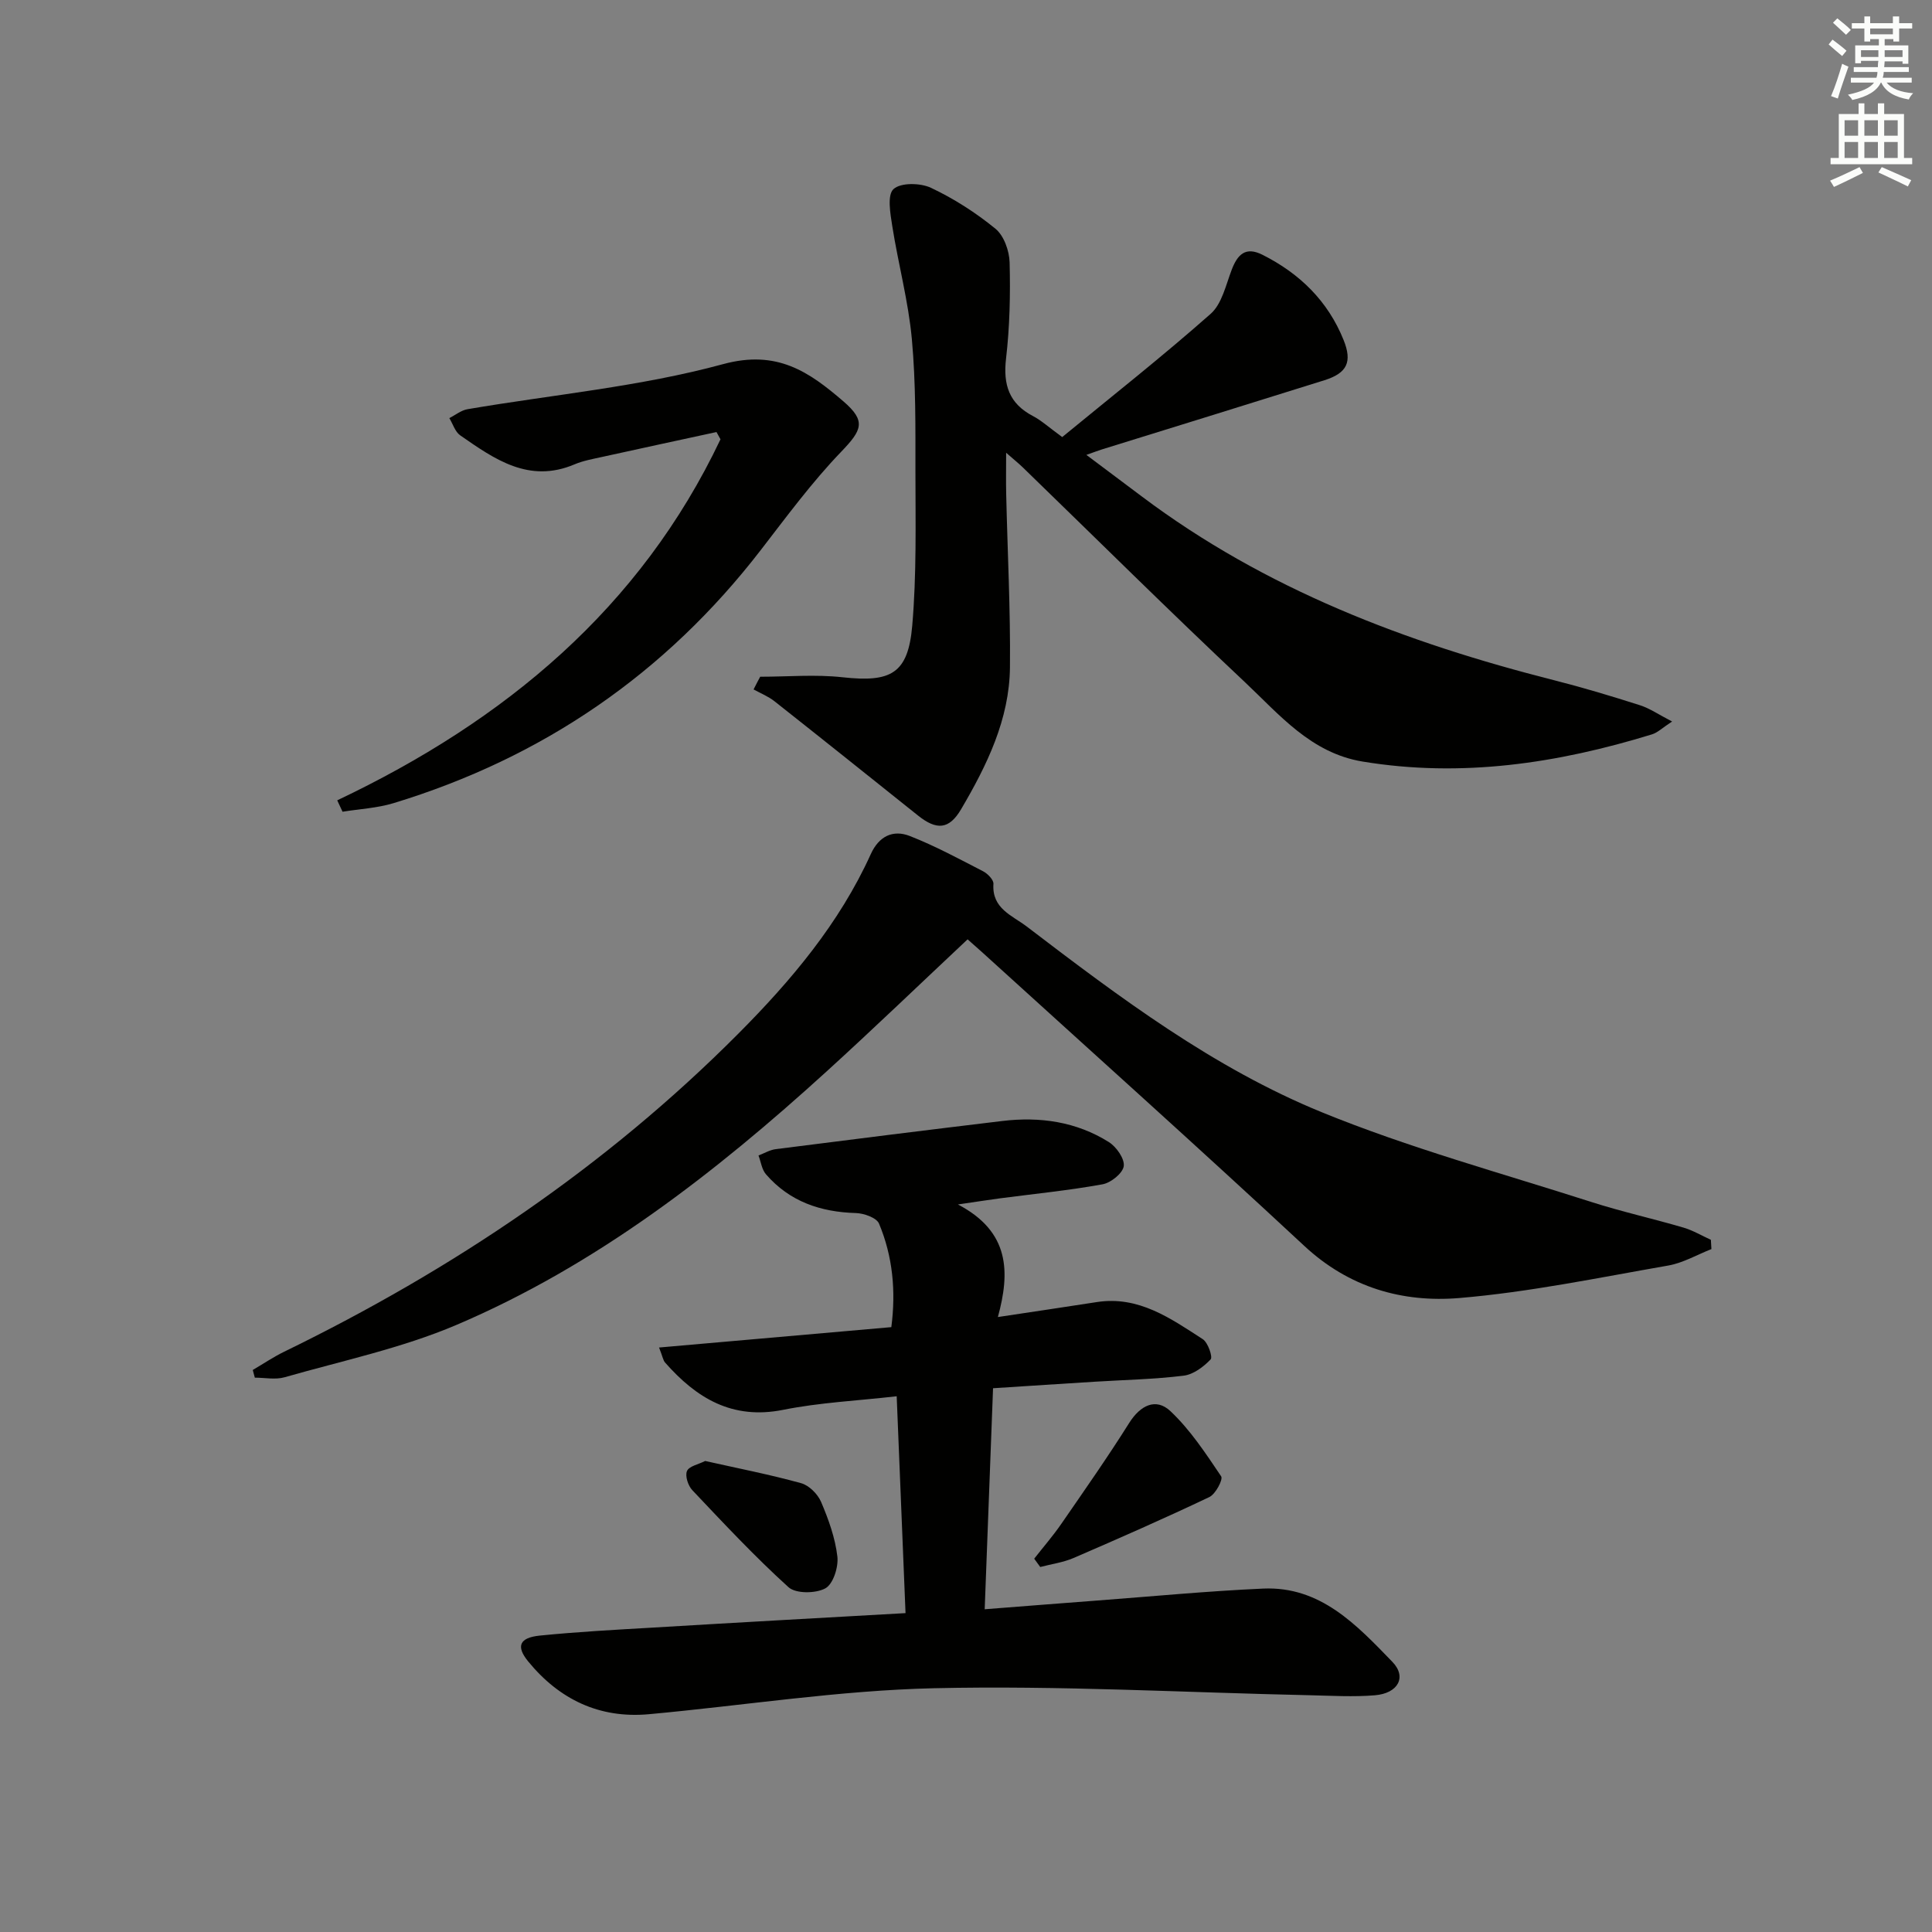 <svg enable-background="new 0 0 400 400" viewBox="0 0 400 400" xmlns="http://www.w3.org/2000/svg"><rect x="0" y="0" width="400" height="400" fill="#808080" stroke="none"/><g fill="#010100"><path d="m187.48 333.98c-.62-15.29-1.22-29.83-1.83-44.9-8.12.93-15.92 1.29-23.5 2.81-10.55 2.11-17.97-2.42-24.46-9.8-.4-.46-.49-1.19-1.24-3.1 16.21-1.42 31.92-2.8 48.09-4.22.97-7.47.3-14.64-2.55-21.44-.51-1.21-3.11-2.13-4.78-2.18-7.34-.21-13.73-2.38-18.62-8.02-.87-1-1.05-2.58-1.55-3.9 1.18-.45 2.34-1.15 3.56-1.31 15.63-2 31.27-3.95 46.91-5.83 7.81-.94 15.33.14 22.06 4.36 1.56.98 3.3 3.45 3.09 4.99-.2 1.47-2.67 3.45-4.4 3.76-7.01 1.27-14.12 1.97-21.2 2.9-2.27.3-4.53.66-8.73 1.27 10.8 5.65 10.8 14.05 8.27 23.31 7.45-1.12 13.97-2.09 20.49-3.1 8.67-1.34 15.27 3.38 21.93 7.68 1.08.7 2.1 3.7 1.63 4.19-1.47 1.54-3.58 3.13-5.6 3.37-6.09.75-12.27.87-18.41 1.25-6.8.42-13.59.87-21.04 1.35-.57 15.04-1.14 30.05-1.73 45.76 8.2-.64 15.77-1.24 23.34-1.81 11.43-.86 22.86-1.96 34.3-2.47 11.89-.53 19.4 7.57 26.76 15.16 3.06 3.16 1.18 6.53-3.61 6.93-4.46.37-8.99.09-13.48-.01-25.94-.56-51.91-2.04-77.82-1.45-19.71.45-39.35 3.58-59.03 5.38-10.24.93-18.54-3.07-24.97-10.92-2.57-3.14-1.84-4.93 2.41-5.36 7.76-.78 15.55-1.2 23.34-1.65 17.25-1.04 34.49-1.99 52.37-3z"/><path d="m157.39 140.11c5.69 0 11.43-.51 17.05.11 10.01 1.1 13.57-.72 14.43-10.69.91-10.57.67-21.26.66-31.9 0-9.15.09-18.33-.74-27.42-.72-7.85-2.82-15.56-4.05-23.37-.41-2.6-1.09-6.46.25-7.69 1.48-1.37 5.55-1.3 7.75-.27 4.75 2.24 9.29 5.15 13.36 8.48 1.75 1.43 2.86 4.56 2.93 6.96.17 6.64.03 13.33-.74 19.92-.63 5.43.63 9.32 5.59 11.91 1.74.91 3.24 2.3 6.04 4.34 10.15-8.34 20.69-16.64 30.73-25.51 2.33-2.06 3.15-5.96 4.36-9.13s2.87-4.86 6.35-3.11c7.71 3.87 13.56 9.57 16.81 17.64 1.84 4.56.74 6.86-3.95 8.34-15.35 4.82-30.72 9.56-46.09 14.33-.76.24-1.5.53-3.21 1.13 4.22 3.16 7.84 5.87 11.46 8.59 25.57 19.23 54.76 30.3 85.44 38.08 5.95 1.51 11.83 3.28 17.68 5.15 2.08.66 3.95 1.97 6.69 3.38-2.01 1.31-2.99 2.3-4.16 2.66-19.58 6.02-39.44 9.01-59.93 5.63-10.71-1.77-17.23-9.74-24.41-16.49-15.53-14.59-30.66-29.61-45.96-44.44-.82-.79-1.71-1.51-3.42-3 0 3.42-.05 5.97.01 8.52.27 11.97.9 23.94.78 35.91-.11 10.77-4.77 20.28-10.1 29.35-2.51 4.27-5.09 4.4-8.96 1.31-9.88-7.9-19.76-15.8-29.69-23.64-1.29-1.02-2.88-1.65-4.33-2.45.44-.88.9-1.76 1.37-2.63z"/><path d="m354.33 258.61c-2.98 1.17-5.87 2.87-8.96 3.41-14.36 2.5-28.71 5.5-43.2 6.72-11.78.99-22.86-2.16-32.13-10.79-22.06-20.52-44.51-40.62-66.8-60.89-.85-.77-1.72-1.53-2.91-2.58-9.78 9.18-19.35 18.39-29.17 27.33-23.12 21.04-47.7 40.16-76.66 52.5-11.35 4.83-23.66 7.42-35.59 10.84-1.9.54-4.09.08-6.15.08-.14-.53-.29-1.06-.43-1.59 2.17-1.27 4.26-2.69 6.52-3.79 34.83-16.96 66.62-38.32 94.01-65.84 10.93-10.98 20.93-22.84 27.42-37.16 1.68-3.72 4.6-5.13 8.07-3.77 5.22 2.04 10.19 4.73 15.19 7.31.95.49 2.2 1.77 2.14 2.61-.35 5.13 3.89 6.53 6.9 8.83 19.21 14.66 38.64 29.28 61.09 38.45 18.07 7.38 37.05 12.56 55.68 18.54 6.32 2.03 12.82 3.47 19.19 5.34 1.97.58 3.79 1.67 5.68 2.53.03.64.07 1.28.11 1.92z"/><path d="m148.34 89.45c-7.87 1.71-15.75 3.4-23.62 5.14-1.94.43-3.95.78-5.77 1.55-9.43 4-16.56-1.07-23.66-6-1.07-.74-1.52-2.36-2.26-3.57 1.25-.64 2.45-1.63 3.77-1.85 17.67-3.02 35.7-4.65 52.91-9.33 11.21-3.05 17.82 1.62 24.9 7.7 4.78 4.11 3.85 5.96-.45 10.44-6.07 6.31-11.31 13.44-16.68 20.39-19.75 25.58-45.13 42.96-75.99 52.36-3.39 1.03-7.04 1.21-10.57 1.78-.37-.79-.73-1.57-1.1-2.36 34.73-16.48 62.76-39.79 79.35-74.75-.26-.5-.54-1-.83-1.5z"/><path d="m214.12 322.71c1.87-2.39 3.87-4.69 5.59-7.18 4.77-6.91 9.6-13.8 14.07-20.91 2.32-3.7 5.56-5.27 8.54-2.46 4.12 3.87 7.32 8.77 10.51 13.5.43.65-1.16 3.68-2.45 4.29-9.28 4.41-18.69 8.55-28.12 12.62-2.16.93-4.58 1.25-6.89 1.86-.41-.58-.83-1.15-1.25-1.72z"/><path d="m146 302.48c6.72 1.51 13.37 2.8 19.87 4.6 1.64.45 3.44 2.26 4.13 3.88 1.54 3.61 2.92 7.45 3.37 11.31.25 2.17-.87 5.7-2.49 6.58-2 1.09-6.12 1.13-7.63-.24-6.98-6.32-13.43-13.23-19.91-20.08-.88-.93-1.54-2.95-1.11-3.96.41-1.01 2.34-1.37 3.77-2.09z"/></g><path d="m378.6 9.2.8-1c.9.7 1.9 1.4 2.9 2.3l-.9 1.1c-1.1-.9-2-1.7-2.8-2.4zm.5 10.7c.9-2.1 1.6-4.3 2.3-6.7.4.2.8.4 1.3.6-.7 2.1-1.5 4.2-2.2 6.6zm.4-15.2.9-.9c1 .8 2 1.6 2.8 2.4l-1 1c-1-.9-1.9-1.8-2.7-2.5zm12.5-1.3h1.2v1.4h2.7v1.1h-2.7v2.7h-1.2v-.5h-1.8v1.3h4.9v3.8h-1.2v-.5h-3.7c0 .4-.1.9-.1 1.2h5.1v1h-5.2c0 .5-.1.9-.2 1.2h6v1h-5.2c1.1 1.3 2.9 2 5.5 2.2-.4.4-.7.8-.9 1.3-2.9-.5-4.8-1.6-5.7-3.5h-.1c-.8 1.7-2.7 2.9-5.9 3.6-.2-.4-.6-.8-.9-1.1 2.8-.6 4.6-1.4 5.4-2.5h-4.8v-1h5.3c.1-.3.2-.7.2-1.2h-4.9v-1h5c0-.4 0-.8.1-1.3h-3.6v.5h-1.2v-3.7h4.9v-1.3h-1.8v.5h-1.2v-2.7h-2.6v-1.1h2.6v-1.4h1.2v1.4h4.7v-1.4zm-6.7 8.4h3.6c0-.4 0-.9 0-1.4h-3.6zm1.9-4.7h4.7v-1.2h-4.7zm6.7 3.3h-3.7v1.4h3.7z" fill="#fbfcfa"/><path d="m384.7 21.4h1.3v2.2h2.8v-2.2h1.3v2.2h4.1v9.1h1.7v1.3h-16.9v-1.3h1.7v-9.1h4.1v-2.2zm.3 13.2.7 1.2c-1.8.9-3.8 1.9-6 2.9-.2-.4-.5-.8-.8-1.3 2.4-1 4.4-2 6.1-2.8zm-3.1-6.5h2.8v-3.2h-2.8zm0 4.6h2.8v-3.3h-2.8zm4.1-4.6h2.8v-3.2h-2.8zm0 4.6h2.8v-3.3h-2.8v3.2zm3.6 1.9c2.1.9 4.1 1.8 6.1 2.7l-.7 1.3c-2.2-1.1-4.2-2-6.1-2.9zm3.3-9.7h-2.8v3.2h2.8zm-2.8 7.8h2.8v-3.3h-2.8z" fill="#fbfcfa"/></svg>